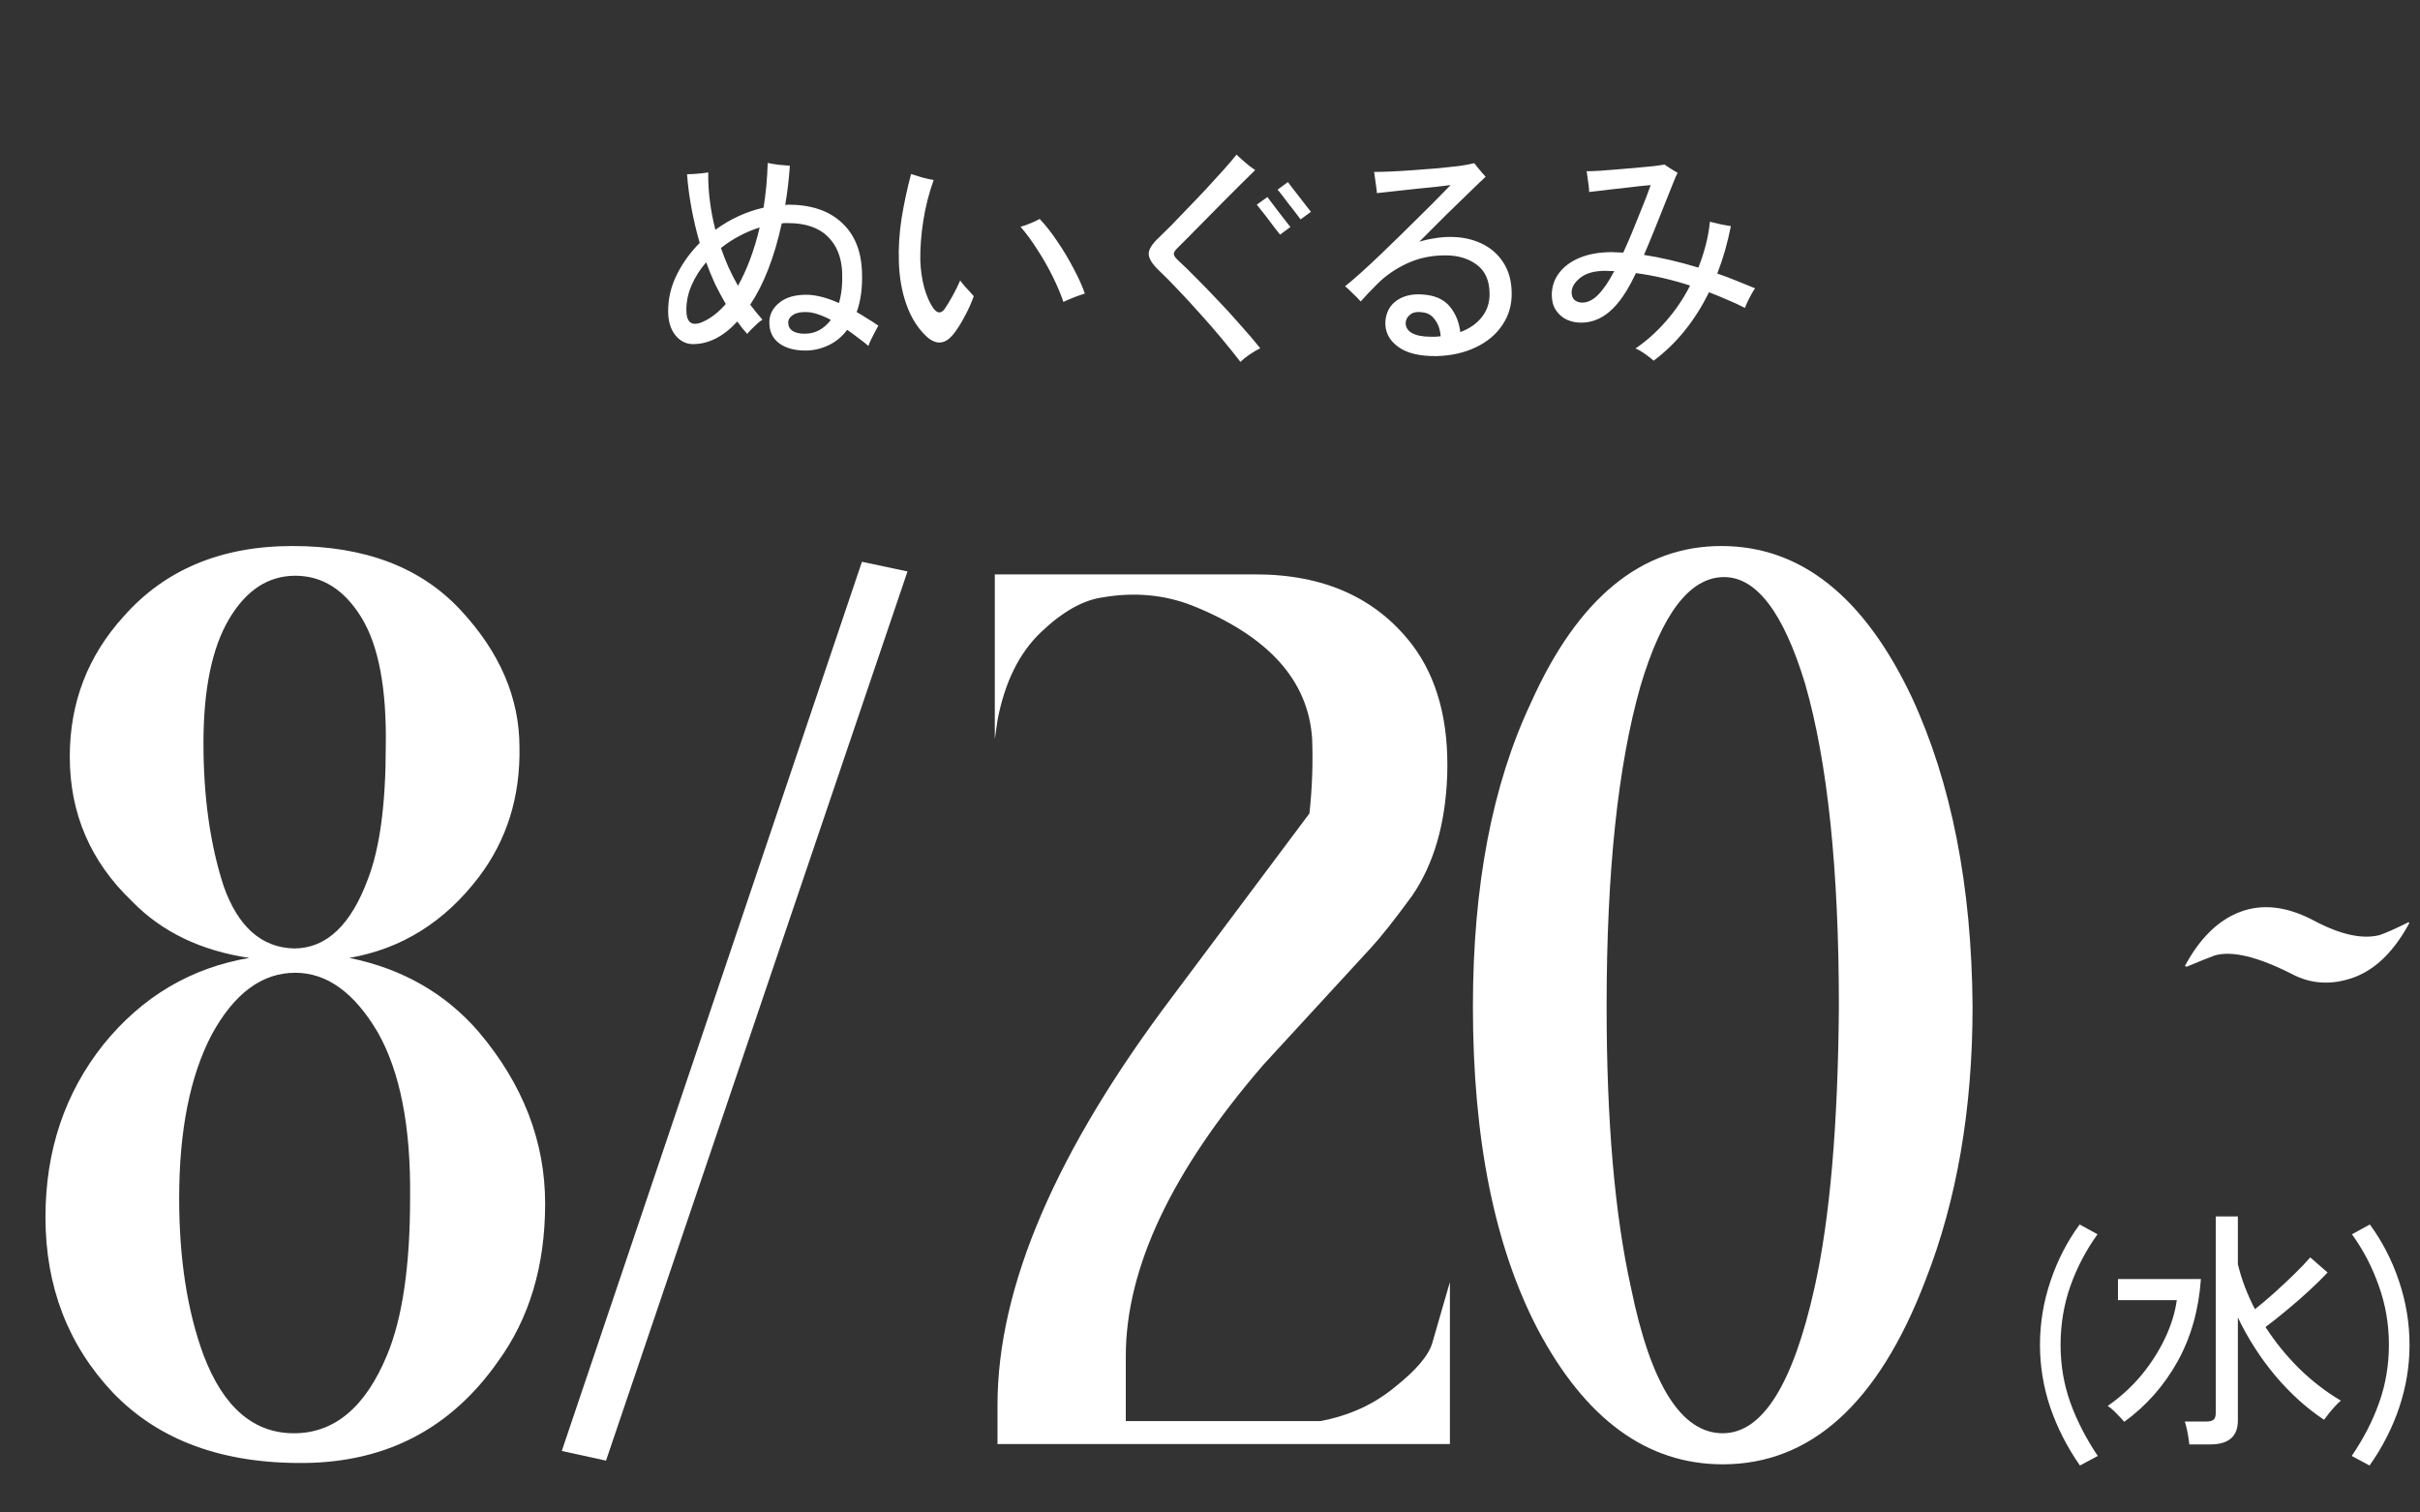 <svg width="168" height="105" viewBox="0 0 168 105" fill="none" xmlns="http://www.w3.org/2000/svg">
<rect x="0" y="0" width="168" height="105" fill="#333333" stroke="none"/>
<path d="M159.106 67.619C156.744 66.419 154.962 65.988 153.762 66.325C153.35 66.475 152.694 66.738 151.794 67.113L151.681 67.056C152.731 65.106 154.025 63.85 155.562 63.288C157.1 62.725 158.787 62.931 160.625 63.906C162.462 64.881 163.981 65.219 165.181 64.919C165.631 64.769 166.306 64.469 167.206 64.019L167.262 64.075C166.212 66.025 164.937 67.281 163.437 67.844C161.9 68.406 160.456 68.331 159.106 67.619Z" fill="white" style="fill:white;fill-opacity:1;"/>
<path d="M39 100.729L59.837 39L63 39.671L42.07 101.4L39 100.729Z" fill="white" style="fill:white;fill-opacity:1;"/>
<path d="M26.875 94.062C27.938 91.5 28.469 87.875 28.469 83.188C28.531 78.25 27.781 74.406 26.219 71.656C24.594 68.906 22.688 67.531 20.5 67.531C18.188 67.531 16.25 68.969 14.688 71.844C13.188 74.719 12.438 78.5 12.438 83.188C12.438 87.375 13 91 14.125 94.062C15.5 97.688 17.594 99.5 20.406 99.5C23.219 99.5 25.375 97.688 26.875 94.062ZM25.562 60.969C26.375 58.844 26.781 55.781 26.781 51.781C26.844 47.781 26.281 44.812 25.094 42.875C23.906 40.938 22.375 39.969 20.5 39.969C18.625 39.969 17.094 40.969 15.906 42.969C14.719 44.969 14.125 47.844 14.125 51.594C14.125 55.344 14.594 58.656 15.531 61.531C16.531 64.344 18.156 65.781 20.406 65.844C22.656 65.844 24.375 64.219 25.562 60.969ZM8.594 42.781C11.469 39.531 15.375 37.906 20.312 37.906C25.312 37.906 29.188 39.375 31.938 42.312C34.688 45.25 36.062 48.438 36.062 51.875C36.125 55.312 35.188 58.312 33.25 60.875C30.875 64 27.875 65.875 24.25 66.5C27.938 67.25 30.938 68.969 33.25 71.656C36.312 75.281 37.844 79.25 37.844 83.562C37.844 87.875 36.75 91.531 34.562 94.531C31.312 99.156 26.844 101.5 21.156 101.562C15.469 101.625 11.031 100 7.844 96.688C4.719 93.375 3.156 89.312 3.156 84.5C3.156 79.875 4.5 75.875 7.188 72.5C9.875 69.188 13.25 67.188 17.312 66.5C13.938 66 11.219 64.688 9.156 62.562C6.281 59.812 4.844 56.469 4.844 52.531C4.844 48.781 6.094 45.531 8.594 42.781Z" fill="white" style="fill:white;fill-opacity:1;"/>
<path d="M127.658 69.875C127.658 60.375 126.877 52.906 125.314 47.469C123.814 42.531 121.939 40.062 119.689 40.062C117.314 40.062 115.377 42.594 113.877 47.656C112.314 53.156 111.533 60.562 111.533 69.875C111.533 77.812 112.096 84.312 113.221 89.375C114.596 96.125 116.721 99.5 119.596 99.5C122.346 99.5 124.471 96.125 125.971 89.375C127.033 84.625 127.596 78.125 127.658 69.875ZM119.502 37.906C125.002 37.906 129.408 41.406 132.721 48.406C135.471 54.344 136.877 61.5 136.939 69.875C136.939 77 135.846 83.344 133.658 88.906C130.408 97.406 125.721 101.656 119.596 101.656C114.346 101.656 110.064 98.531 106.752 92.281C103.752 86.531 102.252 79.062 102.252 69.875C102.252 61.5 103.596 54.469 106.283 48.781C109.533 41.531 113.939 37.906 119.502 37.906Z" fill="white" style="fill:white;fill-opacity:1;"/>
<path d="M69.248 100.25V97.531C69.248 89.344 73.311 79.875 81.436 69.125L90.904 56.469C91.092 54.719 91.154 53 91.092 51.312C90.842 47.25 88.061 44.156 82.748 42.031C80.811 41.281 78.748 41.094 76.561 41.469C75.186 41.656 73.748 42.469 72.248 43.906C70.748 45.344 69.748 47.375 69.248 50L69.061 51.312V39.875H87.154C91.904 39.875 95.529 41.5 98.029 44.75C99.779 47.062 100.592 50.094 100.467 53.844C100.342 57.219 99.529 60 98.029 62.188C96.842 63.812 95.904 65 95.217 65.75L87.717 73.906C81.342 81.281 78.154 88.031 78.154 94.156V98.656H91.654C93.654 98.281 95.373 97.5 96.811 96.312C98.311 95.125 99.186 94.094 99.436 93.219L100.654 89V100.25H69.248Z" fill="white" style="fill:white;fill-opacity:1;"/>
<path d="M164.498 101.739L163.26 101.076C164.085 99.866 164.719 98.633 165.161 97.377C165.615 96.109 165.842 94.772 165.842 93.364C165.842 91.933 165.609 90.572 165.144 89.281C164.69 87.978 164.068 86.78 163.277 85.687L164.516 85.006C165.377 86.17 166.051 87.478 166.54 88.932C167.028 90.375 167.273 91.852 167.273 93.364C167.273 94.841 167.034 96.29 166.557 97.709C166.08 99.128 165.394 100.471 164.498 101.739Z" fill="white" style="fill:white;fill-opacity:1;"/>
<path d="M151.988 100.274C151.965 100.053 151.924 99.785 151.866 99.471C151.808 99.157 151.744 98.895 151.674 98.686H153.14C153.384 98.686 153.558 98.645 153.663 98.564C153.768 98.483 153.82 98.325 153.82 98.093V84.448H155.356V87.763C155.611 88.822 156.007 89.863 156.542 90.887C156.984 90.538 157.438 90.154 157.903 89.735C158.368 89.316 158.816 88.897 159.247 88.479C159.689 88.048 160.067 87.653 160.381 87.292L161.585 88.339C161.236 88.711 160.817 89.124 160.328 89.578C159.851 90.02 159.345 90.462 158.81 90.904C158.287 91.346 157.775 91.753 157.275 92.126C157.95 93.172 158.735 94.138 159.63 95.022C160.526 95.894 161.486 96.633 162.509 97.238C162.393 97.319 162.259 97.447 162.108 97.622C161.957 97.784 161.811 97.953 161.672 98.128C161.532 98.302 161.422 98.448 161.34 98.564C160.142 97.773 159.02 96.761 157.973 95.528C156.938 94.295 156.065 92.94 155.356 91.462V98.616C155.356 99.721 154.716 100.274 153.436 100.274H151.988ZM147.469 98.704C147.318 98.529 147.132 98.331 146.911 98.11C146.701 97.889 146.503 97.721 146.317 97.604C147.19 96.999 147.963 96.296 148.638 95.493C149.313 94.679 149.865 93.818 150.296 92.911C150.726 92.003 150.999 91.119 151.116 90.258H147.033V88.793H152.791C152.639 90.945 152.093 92.864 151.151 94.551C150.208 96.226 148.981 97.61 147.469 98.704Z" fill="white" style="fill:white;fill-opacity:1;"/>
<path d="M144.392 101.739C143.508 100.471 142.822 99.128 142.333 97.709C141.856 96.29 141.618 94.841 141.618 93.364C141.618 91.852 141.862 90.375 142.35 88.932C142.839 87.478 143.514 86.17 144.374 85.006L145.613 85.687C144.822 86.78 144.194 87.978 143.729 89.281C143.275 90.572 143.048 91.933 143.048 93.364C143.048 94.772 143.275 96.109 143.729 97.377C144.183 98.633 144.816 99.866 145.631 101.076L144.392 101.739Z" fill="white" style="fill:white;fill-opacity:1;"/>
<path d="M55.92 24.336C55.152 24.336 54.539 24.165 54.08 23.824C53.632 23.483 53.408 23.003 53.408 22.384C53.408 21.84 53.643 21.381 54.112 21.008C54.581 20.624 55.248 20.443 56.112 20.464C56.752 20.496 57.461 20.688 58.24 21.04C58.421 20.432 58.496 19.723 58.464 18.912C58.421 17.856 58.085 17.024 57.456 16.416C56.827 15.797 55.909 15.488 54.704 15.488C54.629 15.488 54.555 15.488 54.48 15.488C54.416 15.488 54.347 15.493 54.272 15.504C53.76 17.851 53.029 19.733 52.08 21.152C52.219 21.333 52.357 21.509 52.496 21.68C52.645 21.851 52.789 22.021 52.928 22.192C52.843 22.245 52.725 22.336 52.576 22.464C52.437 22.592 52.299 22.725 52.16 22.864C52.032 22.992 51.936 23.099 51.872 23.184C51.755 23.045 51.637 22.907 51.52 22.768C51.413 22.619 51.301 22.469 51.184 22.32C50.224 23.365 49.2 23.888 48.112 23.888C47.621 23.888 47.211 23.68 46.88 23.264C46.549 22.848 46.384 22.293 46.384 21.6C46.384 20.704 46.587 19.856 46.992 19.056C47.397 18.245 47.925 17.515 48.576 16.864C48.341 16.053 48.149 15.243 48 14.432C47.851 13.621 47.749 12.843 47.696 12.096C47.803 12.096 47.952 12.091 48.144 12.08C48.336 12.069 48.528 12.053 48.72 12.032C48.912 12.011 49.061 11.989 49.168 11.968C49.157 12.619 49.195 13.28 49.28 13.952C49.365 14.624 49.493 15.291 49.664 15.952C50.688 15.205 51.803 14.693 53.008 14.416C53.168 13.424 53.264 12.389 53.296 11.312C53.488 11.355 53.744 11.397 54.064 11.44C54.395 11.472 54.651 11.493 54.832 11.504C54.8 11.984 54.757 12.448 54.704 12.896C54.651 13.344 54.587 13.787 54.512 14.224C54.544 14.224 54.576 14.224 54.608 14.224C54.64 14.213 54.672 14.208 54.704 14.208C56.293 14.208 57.531 14.619 58.416 15.44C59.312 16.251 59.787 17.392 59.84 18.864C59.861 19.419 59.84 19.931 59.776 20.4C59.712 20.869 59.611 21.291 59.472 21.664C59.717 21.803 59.963 21.952 60.208 22.112C60.464 22.261 60.72 22.427 60.976 22.608C60.923 22.693 60.848 22.832 60.752 23.024C60.656 23.205 60.56 23.392 60.464 23.584C60.379 23.765 60.32 23.909 60.288 24.016C60.053 23.813 59.808 23.621 59.552 23.44C59.307 23.248 59.061 23.067 58.816 22.896C58.443 23.387 58 23.749 57.488 23.984C56.976 24.219 56.453 24.336 55.92 24.336ZM48.768 22.352C49.333 22.107 49.872 21.691 50.384 21.104C50.117 20.645 49.867 20.176 49.632 19.696C49.408 19.205 49.205 18.709 49.024 18.208C48.597 18.699 48.261 19.227 48.016 19.792C47.771 20.347 47.648 20.923 47.648 21.52C47.648 22.395 48.021 22.672 48.768 22.352ZM51.232 19.84C51.541 19.285 51.824 18.667 52.08 17.984C52.336 17.301 52.555 16.571 52.736 15.792C51.755 16.101 50.859 16.576 50.048 17.216C50.208 17.675 50.384 18.123 50.576 18.56C50.779 18.997 50.997 19.424 51.232 19.84ZM55.872 23.168C56.587 23.168 57.189 22.848 57.68 22.208C57.36 22.037 57.051 21.904 56.752 21.808C56.464 21.712 56.197 21.664 55.952 21.664C55.557 21.653 55.253 21.723 55.04 21.872C54.827 22.011 54.72 22.187 54.72 22.4C54.72 22.645 54.821 22.837 55.024 22.976C55.227 23.104 55.509 23.168 55.872 23.168ZM64.304 23.344C63.707 22.779 63.248 22.048 62.928 21.152C62.608 20.256 62.432 19.259 62.4 18.16C62.368 17.179 62.432 16.171 62.592 15.136C62.763 14.101 62.981 13.083 63.248 12.08C63.44 12.144 63.696 12.224 64.016 12.32C64.347 12.405 64.613 12.464 64.816 12.496C64.485 13.424 64.245 14.368 64.096 15.328C63.947 16.288 63.877 17.189 63.888 18.032C63.909 18.715 64 19.36 64.16 19.968C64.331 20.565 64.544 21.045 64.8 21.408C65.077 21.771 65.339 21.781 65.584 21.44C65.733 21.227 65.915 20.928 66.128 20.544C66.341 20.16 66.517 19.803 66.656 19.472C66.741 19.589 66.848 19.723 66.976 19.872C67.104 20.011 67.227 20.144 67.344 20.272C67.461 20.4 67.547 20.496 67.6 20.56C67.44 21.019 67.232 21.483 66.976 21.952C66.731 22.421 66.48 22.821 66.224 23.152C65.915 23.547 65.6 23.755 65.28 23.776C64.96 23.797 64.635 23.653 64.304 23.344ZM73.824 20.96C73.632 20.395 73.381 19.803 73.072 19.184C72.763 18.555 72.416 17.947 72.032 17.36C71.659 16.763 71.264 16.224 70.848 15.744C71.051 15.691 71.291 15.605 71.568 15.488C71.845 15.371 72.048 15.275 72.176 15.2C72.592 15.637 73.003 16.16 73.408 16.768C73.824 17.376 74.197 18 74.528 18.64C74.869 19.269 75.131 19.851 75.312 20.384C75.152 20.427 74.917 20.507 74.608 20.624C74.309 20.741 74.048 20.853 73.824 20.96ZM86.112 25.12C85.717 24.608 85.28 24.064 84.8 23.488C84.32 22.912 83.819 22.336 83.296 21.76C82.784 21.184 82.283 20.64 81.792 20.128C81.301 19.605 80.853 19.152 80.448 18.768C80 18.341 79.765 17.968 79.744 17.648C79.733 17.328 79.968 16.944 80.448 16.496C80.672 16.283 80.96 16 81.312 15.648C81.664 15.285 82.048 14.885 82.464 14.448C82.891 14.011 83.317 13.563 83.744 13.104C84.171 12.645 84.565 12.213 84.928 11.808C85.301 11.392 85.605 11.035 85.84 10.736C85.936 10.821 86.064 10.939 86.224 11.088C86.395 11.237 86.565 11.381 86.736 11.52C86.907 11.648 87.04 11.744 87.136 11.808C86.869 12.075 86.539 12.4 86.144 12.784C85.76 13.168 85.349 13.579 84.912 14.016C84.485 14.453 84.064 14.88 83.648 15.296C83.232 15.712 82.859 16.091 82.528 16.432C82.197 16.763 81.941 17.019 81.76 17.2C81.579 17.371 81.488 17.515 81.488 17.632C81.488 17.739 81.584 17.883 81.776 18.064C82.171 18.427 82.608 18.853 83.088 19.344C83.568 19.824 84.064 20.336 84.576 20.88C85.099 21.424 85.605 21.979 86.096 22.544C86.597 23.099 87.061 23.643 87.488 24.176C87.285 24.272 87.04 24.416 86.752 24.608C86.475 24.8 86.261 24.971 86.112 25.12ZM88.864 16.288C88.821 16.224 88.72 16.096 88.56 15.904C88.411 15.701 88.245 15.483 88.064 15.248C87.883 15.003 87.712 14.784 87.552 14.592C87.403 14.4 87.301 14.272 87.248 14.208L87.984 13.68C88.037 13.744 88.139 13.877 88.288 14.08C88.437 14.283 88.603 14.501 88.784 14.736C88.965 14.971 89.131 15.184 89.28 15.376C89.429 15.568 89.531 15.696 89.584 15.76L88.864 16.288ZM90.288 15.232C90.245 15.168 90.149 15.04 90 14.848C89.851 14.645 89.68 14.427 89.488 14.192C89.307 13.947 89.141 13.728 88.992 13.536C88.843 13.344 88.741 13.221 88.688 13.168L89.408 12.64C89.461 12.704 89.563 12.837 89.712 13.04C89.861 13.232 90.027 13.445 90.208 13.68C90.389 13.915 90.555 14.128 90.704 14.32C90.853 14.512 90.955 14.64 91.008 14.704L90.288 15.232ZM99.776 24.72C98.549 24.741 97.632 24.517 97.024 24.048C96.416 23.589 96.133 23.008 96.176 22.304C96.229 21.653 96.507 21.163 97.008 20.832C97.52 20.491 98.176 20.368 98.976 20.464C99.733 20.549 100.304 20.837 100.688 21.328C101.072 21.819 101.301 22.395 101.376 23.056C102.027 22.811 102.528 22.459 102.88 22C103.243 21.541 103.419 20.997 103.408 20.368C103.397 19.472 103.104 18.811 102.528 18.384C101.952 17.947 101.221 17.728 100.336 17.728C99.365 17.728 98.48 17.915 97.68 18.288C96.88 18.661 96.197 19.131 95.632 19.696C95.397 19.931 95.168 20.165 94.944 20.4C94.731 20.635 94.571 20.811 94.464 20.928C94.389 20.843 94.283 20.731 94.144 20.592C94.005 20.453 93.867 20.32 93.728 20.192C93.589 20.053 93.472 19.947 93.376 19.872C93.675 19.637 94.032 19.333 94.448 18.96C94.875 18.576 95.328 18.155 95.808 17.696C96.299 17.227 96.789 16.752 97.28 16.272C97.771 15.792 98.24 15.328 98.688 14.88C99.147 14.432 99.547 14.032 99.888 13.68C100.24 13.317 100.512 13.04 100.704 12.848C100.437 12.88 100.08 12.923 99.632 12.976C99.195 13.019 98.72 13.067 98.208 13.12C97.707 13.173 97.221 13.227 96.752 13.28C96.283 13.333 95.893 13.376 95.584 13.408C95.584 13.301 95.568 13.152 95.536 12.96C95.515 12.768 95.488 12.576 95.456 12.384C95.435 12.192 95.413 12.043 95.392 11.936C95.701 11.936 96.101 11.925 96.592 11.904C97.083 11.883 97.611 11.851 98.176 11.808C98.741 11.765 99.296 11.723 99.84 11.68C100.395 11.627 100.891 11.573 101.328 11.52C101.765 11.456 102.101 11.392 102.336 11.328C102.389 11.381 102.464 11.472 102.56 11.6C102.667 11.728 102.773 11.856 102.88 11.984C102.987 12.101 103.072 12.197 103.136 12.272C102.901 12.485 102.539 12.832 102.048 13.312C101.557 13.781 101.003 14.32 100.384 14.928C99.776 15.536 99.157 16.155 98.528 16.784C98.869 16.677 99.221 16.597 99.584 16.544C99.947 16.48 100.315 16.448 100.688 16.448C101.477 16.448 102.192 16.597 102.832 16.896C103.472 17.195 103.979 17.632 104.352 18.208C104.736 18.784 104.933 19.493 104.944 20.336C104.955 21.179 104.736 21.925 104.288 22.576C103.851 23.227 103.237 23.739 102.448 24.112C101.669 24.485 100.779 24.688 99.776 24.72ZM99.312 23.376C99.429 23.376 99.547 23.376 99.664 23.376C99.792 23.365 99.909 23.355 100.016 23.344C99.984 22.907 99.861 22.539 99.648 22.24C99.445 21.931 99.179 21.749 98.848 21.696C98.432 21.621 98.123 21.664 97.92 21.824C97.717 21.973 97.605 22.16 97.584 22.384C97.573 22.704 97.717 22.949 98.016 23.12C98.325 23.291 98.757 23.376 99.312 23.376ZM114.8 25.04C114.672 24.923 114.475 24.768 114.208 24.576C113.952 24.395 113.728 24.267 113.536 24.192C114.293 23.68 114.997 23.051 115.648 22.304C116.309 21.557 116.869 20.731 117.328 19.824C116.037 19.408 114.784 19.12 113.568 18.96L113.472 19.152C112.949 20.251 112.384 21.067 111.776 21.6C111.168 22.133 110.496 22.4 109.76 22.4C109.419 22.4 109.088 22.331 108.768 22.192C108.459 22.043 108.208 21.824 108.016 21.536C107.824 21.248 107.728 20.896 107.728 20.48C107.728 19.904 107.899 19.392 108.24 18.944C108.581 18.496 109.061 18.144 109.68 17.888C110.309 17.632 111.045 17.504 111.888 17.504C112.016 17.504 112.144 17.509 112.272 17.52C112.411 17.52 112.549 17.525 112.688 17.536C112.88 17.12 113.072 16.683 113.264 16.224C113.456 15.765 113.637 15.317 113.808 14.88C113.989 14.432 114.149 14.032 114.288 13.68C114.427 13.317 114.528 13.04 114.592 12.848C114.421 12.859 114.149 12.885 113.776 12.928C113.413 12.971 113.008 13.019 112.56 13.072C112.123 13.115 111.701 13.163 111.296 13.216C110.891 13.259 110.565 13.296 110.32 13.328C110.32 13.211 110.309 13.061 110.288 12.88C110.267 12.688 110.24 12.501 110.208 12.32C110.187 12.128 110.165 11.984 110.144 11.888C110.368 11.888 110.667 11.877 111.04 11.856C111.413 11.824 111.824 11.792 112.272 11.76C112.72 11.728 113.163 11.691 113.6 11.648C114.037 11.605 114.427 11.568 114.768 11.536C115.12 11.493 115.381 11.456 115.552 11.424C115.637 11.488 115.781 11.584 115.984 11.712C116.197 11.84 116.357 11.936 116.464 12C116.4 12.107 116.288 12.363 116.128 12.768C115.968 13.163 115.776 13.643 115.552 14.208C115.328 14.763 115.093 15.349 114.848 15.968C114.603 16.576 114.363 17.152 114.128 17.696C115.301 17.877 116.56 18.171 117.904 18.576C118.107 18.064 118.277 17.541 118.416 17.008C118.555 16.475 118.651 15.936 118.704 15.392C118.885 15.435 119.131 15.493 119.44 15.568C119.749 15.632 119.989 15.675 120.16 15.696C119.936 16.848 119.621 17.947 119.216 18.992C119.664 19.141 120.107 19.307 120.544 19.488C120.981 19.659 121.413 19.835 121.84 20.016C121.776 20.101 121.696 20.229 121.6 20.4C121.504 20.571 121.413 20.747 121.328 20.928C121.243 21.109 121.179 21.259 121.136 21.376C120.72 21.163 120.304 20.971 119.888 20.8C119.472 20.619 119.056 20.448 118.64 20.288C118.171 21.248 117.616 22.128 116.976 22.928C116.336 23.728 115.611 24.432 114.8 25.04ZM109.84 21.008C110.224 21.008 110.597 20.821 110.96 20.448C111.333 20.064 111.701 19.52 112.064 18.816C111.957 18.816 111.856 18.816 111.76 18.816C111.664 18.805 111.563 18.8 111.456 18.8C110.699 18.8 110.117 18.96 109.712 19.28C109.307 19.6 109.104 19.941 109.104 20.304C109.104 20.528 109.173 20.704 109.312 20.832C109.461 20.949 109.637 21.008 109.84 21.008Z" fill="white" style="fill:white;fill-opacity:1;"/>
</svg>
